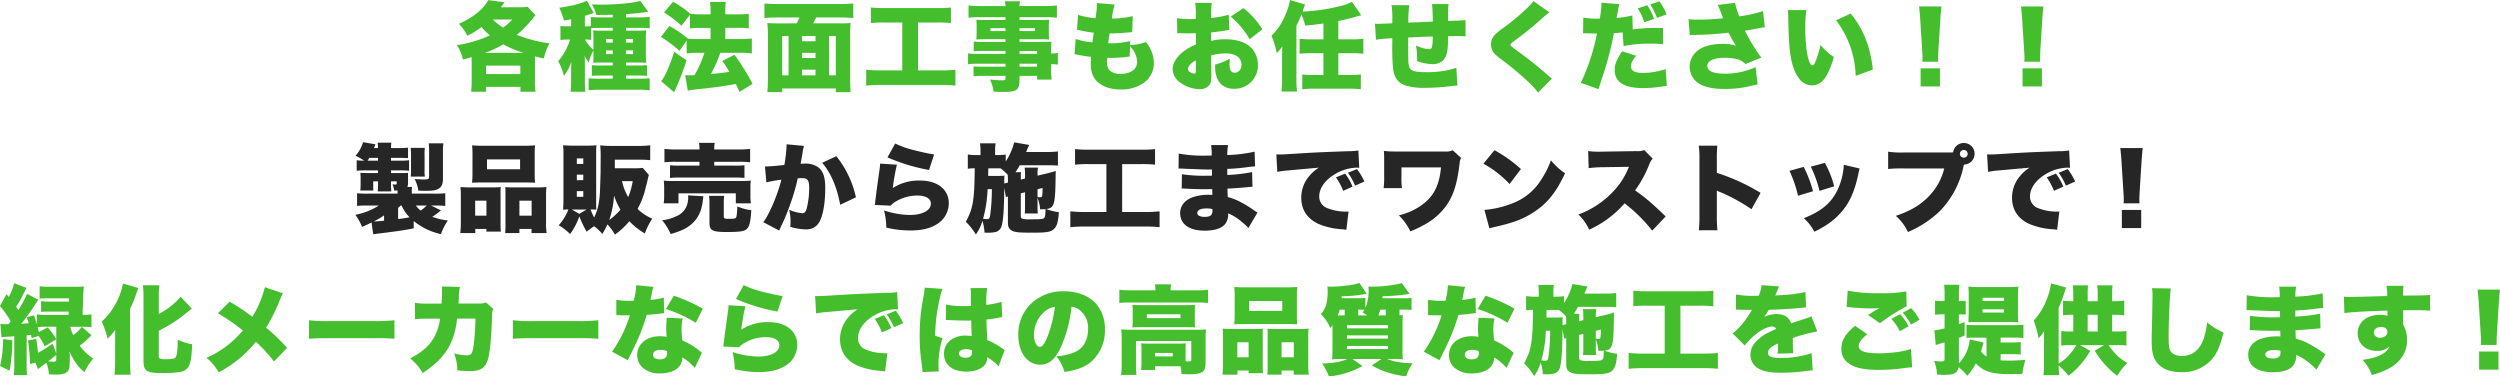 <svg xmlns="http://www.w3.org/2000/svg" width="935.748" height="140.92" viewBox="0 0 935.748 140.92">
  <g id="グループ_16579" data-name="グループ 16579" transform="translate(-252.127 -403.932)">
    <path id="パス_50613" data-name="パス 50613" d="M22.644-1.332a24.705,24.705,0,0,0,10.188,4.9,22,22,0,0,1,2.592-5.112,24.26,24.26,0,0,1-5.832-1.368c.828-.54,1.548-1.044,1.872-1.3,1.008-.828,1.008-.828,1.368-1.116l-3.708-1.8h1.332a27.992,27.992,0,0,1,3.6.108c.108,0,.216.036.4.036v-4.752a36.336,36.336,0,0,1-4.284.144H21.924V-12.2a10.893,10.893,0,0,1,.108-1.908H20.268a3.488,3.488,0,0,0,.252-1.4v-3.852c-1.368.072-1.584.072-2.772.072h-3.6V-20.3H17.28a34.614,34.614,0,0,1,3.636.144v-3.924a28.887,28.887,0,0,1-3.924.144H14.148v-1.044h2.844c1.692,0,2.268.036,3.528.108V-28.8a28.76,28.76,0,0,1-3.564.144H14.148a10.77,10.77,0,0,1,.144-2.016H9.144a13.28,13.28,0,0,1,.144,2.016H7.776c.216-.576.288-.756.54-1.4l-4.644-.792A12.7,12.7,0,0,1,.864-25.776,24.738,24.738,0,0,1,4.1-23.94,17.868,17.868,0,0,1,1.3-24.084v3.924A34.758,34.758,0,0,1,4.9-20.3H9.288V-19.3H4.716c-1.008-.036-1.692-.036-2.016-.072,0,.252,0,.252.036.828A9.774,9.774,0,0,1,2.772-17.5v2.664c0,.288-.036,1.08-.036,1.26a4.376,4.376,0,0,0-.072.828h4.9a10.281,10.281,0,0,1-.072-1.8V-16.2h1.8v.864A23.531,23.531,0,0,1,9.18-12.42h5.076c-.072-1.08-.108-1.62-.108-2.952V-16.2h2.124v.72c0,.36-.144.5-.5.5a5.764,5.764,0,0,1-1.08-.108,7.858,7.858,0,0,1,.648,2.34H16.6v1.152H5.616a34.127,34.127,0,0,1-4.176-.144v4.752A29.1,29.1,0,0,1,5.4-7.128H9.576A24.5,24.5,0,0,1,.792-3.672,19.748,19.748,0,0,1,3.312.864C4.968.144,5.472-.108,6.876-.792L7.488,3.6c.756-.072.864-.108,1.476-.18l3.924-.5c4.5-.576,5.94-.792,9.756-1.512ZM16.812-6.264c.576-.5.576-.5.972-.864h.324A14.424,14.424,0,0,0,21.1-2.736c-2.268.4-2.268.4-4.284.648ZM27.5-7.128a14.661,14.661,0,0,1-2.232,1.872,7.834,7.834,0,0,1-1.8-1.872ZM11.556-1.476A33.544,33.544,0,0,1,7.7-1.188a29.515,29.515,0,0,0,3.852-2.268ZM5.4-23.94a11.107,11.107,0,0,0,.612-1.044H9.288v1.044Zm21.42,5.976a13.713,13.713,0,0,1-.108-2.52v-5.4a17.72,17.72,0,0,1,.108-2.844H21.492a23.856,23.856,0,0,1,.144,2.844v5.472a21.641,21.641,0,0,1-.108,2.448Zm6.768-9.144a19.834,19.834,0,0,1,.18-3.312H28.26a25.173,25.173,0,0,1,.144,2.988v9.5c0,.9-.252,1.044-1.908,1.044-.864,0-1.98-.072-3.492-.18a14.283,14.283,0,0,1,1.368,4.356c1.4.036,2.268.072,2.7.072,2.736,0,4-.216,4.932-.828,1.152-.72,1.584-1.764,1.584-3.78ZM44.64-19.152c0,1.4-.072,2.592-.144,3.492.972-.072,1.692-.108,3.636-.108H64.4c1.98,0,2.664.036,3.672.108a29.7,29.7,0,0,1-.144-3.492v-7.2a27.506,27.506,0,0,1,.144-3.312,38.716,38.716,0,0,1-4.14.144H48.6a39.247,39.247,0,0,1-4.1-.144,30.323,30.323,0,0,1,.144,3.312Zm17.82-5.256V-20.7H50.076v-3.708ZM45.684,3.168V1.62H49.86V2.628h5.4c-.072-.792-.108-1.656-.108-2.952V-11.16a26.156,26.156,0,0,1,.072-2.88c-.756.072-1.512.108-2.484.108H43.812a36.259,36.259,0,0,1-3.672-.144,32.8,32.8,0,0,1,.144,3.348V-.936a29.778,29.778,0,0,1-.216,4.1ZM49.86-3.348H45.648V-8.964H49.86ZM59.4-13.932a24.739,24.739,0,0,1-2.484-.108,26.867,26.867,0,0,1,.072,2.808V.216c0,1.26-.036,2.088-.108,2.952h5.328V1.62h4.536V3.168H72.4A23.713,23.713,0,0,1,72.18-.9v-9.792a30.45,30.45,0,0,1,.144-3.384,25.584,25.584,0,0,1-3.348.144Zm2.808,4.968H66.78v5.616H62.208ZM108.36-21.24a18.047,18.047,0,0,1-2.88.144H97.92v-3.2h8.82a40.374,40.374,0,0,1,4.428.18V-29.7a31.164,31.164,0,0,1-4.464.252H96.8a39.573,39.573,0,0,1-4.356-.216,40.082,40.082,0,0,1,.18,4.392c0,1.728-.036,5.4-.036,5.94-.252,8.388-.252,8.46-.648,11.088a19.519,19.519,0,0,1-1.764,5.58c-.468-.936-.936-1.908-1.368-2.988a17.363,17.363,0,0,1,2.2.072c-.072-.756-.072-1.332-.072-2.988V-26.856c0-1.332.036-2.016.108-2.844a23.547,23.547,0,0,1-2.916.144H81.72a31.092,31.092,0,0,1-3.168-.144,30.667,30.667,0,0,1,.144,3.24V-9.5c0,1.188-.036,2.376-.144,3.924a14.271,14.271,0,0,1,1.98-.072,19.451,19.451,0,0,1-3.6,5.9A21.193,21.193,0,0,1,81.18,3.528,24.3,24.3,0,0,0,84.636-3.1a40.046,40.046,0,0,0,2.736,5.76A26.743,26.743,0,0,1,90.18.612a17.9,17.9,0,0,1,3.06,2.88A25.816,25.816,0,0,0,95.148-.072a18.4,18.4,0,0,1,2.808,3.816,27.968,27.968,0,0,0,5.4-5,25.631,25.631,0,0,0,5.8,4.572,27.513,27.513,0,0,1,2.772-5.544,18.8,18.8,0,0,1-5.508-3.636,28.737,28.737,0,0,0,3.1-8.244,27.9,27.9,0,0,0,.72-2.844c.252-1.044.252-1.044.432-1.62ZM84.636-4.032l-2.844-1.62h5.58Zm13-6.84a25.512,25.512,0,0,0,2.412,5.292,25.652,25.652,0,0,1-4.212,3.852A35.261,35.261,0,0,0,97.632-10.872Zm6.984-5.4a25.483,25.483,0,0,1-1.692,5.976,19.44,19.44,0,0,1-2.3-5.976ZM83.7-24.768h2.412v2.052H83.7Zm0,6.084h2.412v2.052H83.7Zm0,6.156h2.412V-10.4H83.7Zm45.9-15.588h-8.46a36.837,36.837,0,0,1-4.644-.216v5a37.52,37.52,0,0,1,4.5-.18h8.6v1.44h-7.488a29.6,29.6,0,0,1-3.528-.144v4.752a30.783,30.783,0,0,1,3.528-.144h20.772a30.287,30.287,0,0,1,3.564.144v-4.752a29.9,29.9,0,0,1-3.564.144h-7.74v-1.44h8.964a36.857,36.857,0,0,1,4.464.18v-5a36.186,36.186,0,0,1-4.608.216h-8.82v-.18a9.708,9.708,0,0,1,.18-2.3h-5.9a10.276,10.276,0,0,1,.18,2.3Zm-7.848,20.16V-11.7h21.456v3.744h5.652a16.035,16.035,0,0,1-.18-2.772v-3.1a17.329,17.329,0,0,1,.144-2.628c-1.3.108-2.2.144-4.176.144H120.312a39.35,39.35,0,0,1-4.068-.144,21.394,21.394,0,0,1,.144,2.808v2.988a16.462,16.462,0,0,1-.18,2.7Zm3.564-2.988a8.826,8.826,0,0,1,.072.972,9.282,9.282,0,0,1-.36,2.376,7.02,7.02,0,0,1-4.356,4.572,15.983,15.983,0,0,1-5.04,1.4,22.106,22.106,0,0,1,3.2,5.148c3.96-1.152,5.94-2.088,7.848-3.744C129.1-2.34,130.428-5.148,130.86-9c.108-1.008.144-1.152.216-1.62Zm13.392,2.988a19.078,19.078,0,0,1,.144-2.808H133.2a23.354,23.354,0,0,1,.144,3.1V-.72c0,2.952,1.044,3.492,6.516,3.492,5,0,6.7-.288,7.56-1.224C148.356.54,148.752-1.188,149-5.4a18.682,18.682,0,0,1-5.22-1.4c-.108,2.484-.252,3.816-.468,4.14-.216.4-.828.5-2.448.5-1.908,0-2.16-.108-2.16-.972ZM154.656-15.8a44.793,44.793,0,0,1,5.616-1.008C158.832-11.124,155.808-3.96,153.5-.9l5.94,3.132c.216-.5.288-.684.576-1.3a77.726,77.726,0,0,0,3.816-9.288,71.381,71.381,0,0,0,2.556-8.964,13.071,13.071,0,0,1,1.44-.072c1.26,0,1.764.144,2.16.612.468.5.684,1.368.684,2.916a31.808,31.808,0,0,1-.972,7.992c-.4,1.152-.864,1.62-1.62,1.62a16.6,16.6,0,0,1-4.932-1.3,16.63,16.63,0,0,1,.54,4.284,16.062,16.062,0,0,1-.108,2.088,20.568,20.568,0,0,0,5.724.972,6.876,6.876,0,0,0,2.808-.5,5.783,5.783,0,0,0,2.3-2.16c1.44-2.484,2.268-7.164,2.268-12.78,0-4.068-.72-6.264-2.556-7.74a7.931,7.931,0,0,0-5.112-1.44c-.5,0-.936.036-1.548.072.144-.828.4-2.2.684-3.852a17.75,17.75,0,0,1,.576-2.844l-6.516-.612v.612a57.384,57.384,0,0,1-.828,7.128c-2.34.288-5.8.576-6.948.576h-.324Zm20.88-7.344c3.312,3.924,5.544,9.144,6.732,15.732l5.9-2.808A37.453,37.453,0,0,0,180.828-25.6Zm24.444-2.016a69.813,69.813,0,0,0,15.552,4.716l1.908-5.8c-1.692-.252-4.788-.9-7.236-1.548a36.293,36.293,0,0,1-7.344-2.556Zm-2.772,2.34a20.946,20.946,0,0,1-.216,2.3c-.72,4.968-1.476,10.728-1.656,12.456a4.318,4.318,0,0,1-.108.72l5.976.252a6.264,6.264,0,0,1,2.016-1.62,15.575,15.575,0,0,1,7.884-2.16c3.24,0,5.112,1.116,5.112,3.024,0,2.556-3.168,4.248-7.92,4.248a33.411,33.411,0,0,1-9.612-1.692,24.972,24.972,0,0,1,.828,6.408,38.465,38.465,0,0,0,9.036,1.08c4.428,0,7.7-.828,10.3-2.592a9.1,9.1,0,0,0,4.068-7.632c0-5.112-4.248-8.46-10.656-8.46a17.96,17.96,0,0,0-10.3,2.808,79.061,79.061,0,0,1,1.548-8.748Zm58.932,4.5v-.324a14,14,0,0,1,.18-2.7h-5a25.74,25.74,0,0,1,.144,2.952v1.152l-1.584.4V-18.18a11.332,11.332,0,0,1,.108-1.44H247.9a29.076,29.076,0,0,0,1.584-2.592h10.8a33.891,33.891,0,0,1,3.492.144V-27.4a27.464,27.464,0,0,1-3.78.216h-8.136a9.551,9.551,0,0,0,.4-.936,16.762,16.762,0,0,1,.792-1.692l-5.652-.972a23.163,23.163,0,0,1-3.168,7.164v-2.592a18.3,18.3,0,0,1-3.312.18h-.648V-27.4a16.885,16.885,0,0,1,.18-3.024h-5.832a23.707,23.707,0,0,1,.18,3.06v1.332h-1.3a17.641,17.641,0,0,1-3.456-.216v5.364a11.97,11.97,0,0,1,2.592-.18c-.108,11.988-.648,15.156-3.348,19.98a24.122,24.122,0,0,1,3.78,4.788A17.229,17.229,0,0,0,235.512-1.4a17.83,17.83,0,0,1,.792,4.428h1.08a12.447,12.447,0,0,0,3.06-.252A3.179,3.179,0,0,0,242.784.18c.576-2.124.828-6.156.9-14L244.3-10.3a3.786,3.786,0,0,1,.756-.216V-.828c0,1.656.36,2.448,1.44,3.06,1.188.648,2.592.792,7.7.792,5.184,0,6.8-.252,7.92-1.224,1.26-1.08,1.728-2.628,2.016-6.444a19.939,19.939,0,0,1-4.752-1.188c3.06-.4,3.384-1.584,3.528-12.024,0-.468.036-1.26.036-2.232a12.941,12.941,0,0,1-1.4.432,9.882,9.882,0,0,1-.972.252,10.768,10.768,0,0,1-1.224.324Zm0,8.28a14.424,14.424,0,0,1,.972,4.32c1.224-.036,1.44-.036,2.016-.072-.036,2.232-.144,2.952-.54,3.312-.432.432-1.044.5-5.256.5a8.552,8.552,0,0,1-3.024-.288c-.324-.144-.432-.432-.432-1.08V-11.7l1.584-.4v4.968a22.963,22.963,0,0,1-.108,2.952h4.9a19.636,19.636,0,0,1-.108-2.988Zm0-3.2,1.872-.468v.5a18.607,18.607,0,0,1-.144,2.484c-.108.4-.324.5-.936.5a4.4,4.4,0,0,1-.792-.108Zm-18.468-4.968.036-2.844h4.608a18.753,18.753,0,0,1,2.664,2.412c.036.612.072,1.044.072,1.584v1.332c-.5.144-.54.144-1.368.324,0-1.692,0-1.692.072-2.916-.9.072-1.692.108-2.916.108Zm1.368,4.932a70.993,70.993,0,0,1-.648,9.9c-.216,1.152-.4,1.332-1.368,1.332a8.254,8.254,0,0,1-1.26-.144,49.37,49.37,0,0,0,1.692-11.088Zm42.876-9.36V-4.716h-7.884a50.109,50.109,0,0,1-5.616-.252V.972A52.944,52.944,0,0,1,273.924.72H296.28a49.163,49.163,0,0,1,5.544.252v-5.94a48.907,48.907,0,0,1-5.508.252h-8.5V-22.644h7.2a43.559,43.559,0,0,1,5.112.216V-28.26a41.039,41.039,0,0,1-5.148.216H275.4a46.706,46.706,0,0,1-5.22-.216v5.832a43.125,43.125,0,0,1,5.148-.216Zm27,1.656h.612c.108,0,.468,0,.972.036,1.332.072,1.332.072,2.7.108,4.14.18,4.752.216,6.7.216.324,0,.684,0,1.512-.036v.864c.036.864.036.864.036.936v.54c-1.116.036-1.656.036-2.412.036a55.571,55.571,0,0,1-8.856-.576L310.1-13.5c1.08,0,1.26.036,2.844.108,2.052.108,3.708.144,5.8.144.54,0,2.016-.036,2.772-.036,0,.18.036.9.072,2.124h-1.116a18.186,18.186,0,0,0-6.408.972c-2.88,1.08-4.536,3.24-4.536,5.868,0,4.176,3.348,6.588,9.252,6.588,3.924,0,6.66-1.008,7.848-2.844a6.254,6.254,0,0,0,.864-3.636,18.674,18.674,0,0,1,5.112,3.2,19.082,19.082,0,0,1,2.448,2.3l3.42-5.8c-.576-.36-.828-.5-1.368-.864a35.868,35.868,0,0,0-4.824-2.988,20.623,20.623,0,0,0-4.932-1.944c-.072-1.512-.072-1.512-.108-3.168,1.98-.072,5.436-.324,7.056-.5,1.548-.144,1.548-.144,2.3-.18l-.144-5.508a56.958,56.958,0,0,1-9.288,1.08v-2.268a70.645,70.645,0,0,0,7.236-.612c1.908-.252,2.124-.252,3.168-.324l-.18-5.508a55.411,55.411,0,0,1-10.224,1.26,22.388,22.388,0,0,1,.288-3.744H321.12a25.148,25.148,0,0,1,.216,3.924c-1.08.036-1.548.036-1.98.036a51.707,51.707,0,0,1-10.368-.756ZM321.588-5.8s.036.4.036.612c0,1.62-.864,2.3-2.88,2.3-1.8,0-2.808-.54-2.808-1.44,0-1.116,1.26-1.728,3.456-1.728A7.774,7.774,0,0,1,321.588-5.8ZM374.04-14.22a20.4,20.4,0,0,0-2.772-4.86l-3.42,1.4a24.119,24.119,0,0,1,2.7,5.04Zm4.428-1.908a22.026,22.026,0,0,0-2.772-4.644L372.312-19.4a23.582,23.582,0,0,1,2.7,4.824Zm-32.58-3.6a27.82,27.82,0,0,1,3.1-.468l12.456-1.116a14.731,14.731,0,0,0-3.528,3.06,12.324,12.324,0,0,0-3.06,8.136c0,4.572,2.2,7.884,6.444,9.864A27.192,27.192,0,0,0,370.4,1.764c.648.072.828.108,1.332.18l.828-6.84c-.5.036-.72.036-1.08.036a18.865,18.865,0,0,1-6.876-1.3,4.588,4.588,0,0,1-3.024-4.428c0-2.952,2.124-6.012,5.724-8.208a16.873,16.873,0,0,1,8.244-2.52,5.474,5.474,0,0,1,1.008.072l-.324-6.516a20.655,20.655,0,0,1-3.96.288c-10.98.4-13.608.54-19.224.9-3.924.252-5.22.324-6.156.324-.288,0-.756,0-1.368-.036Zm46.656,6.084a27.951,27.951,0,0,1-.18-4.608V-21.42h14.8c-.72,7.416-3.1,11.556-8.46,14.94a25.374,25.374,0,0,1-7.308,3.024,21.987,21.987,0,0,1,4.284,5.976A38.365,38.365,0,0,0,400.752.144a24.361,24.361,0,0,0,8.784-7.812c2.484-3.852,3.708-7.884,4.608-15.408a3.365,3.365,0,0,1,.576-1.836l-3.168-2.916a6.241,6.241,0,0,1-3.06.468H389.88a30.072,30.072,0,0,1-4.1-.216c.072,1.044.108,1.62.108,3.672v5.544a32.69,32.69,0,0,1-.216,4.716Zm30.492-9.144a38.447,38.447,0,0,1,9.792,7.6l4.248-5.616a52.519,52.519,0,0,0-9.9-7.056ZM425.268,1.4c.972-.288,1.188-.324,2.592-.648,6.7-1.548,10.116-2.88,14-5.4,5.04-3.24,8.46-7.488,11.736-14.58a23.242,23.242,0,0,1-5.292-4.824,33.143,33.143,0,0,1-3.528,7.056A21.648,21.648,0,0,1,434.232-8.1,36.123,36.123,0,0,1,423.4-5.508ZM491.256-3.06c-5.616-5.364-7.092-6.624-11.448-9.756a42.451,42.451,0,0,0,5.292-9.72,5.684,5.684,0,0,1,1.3-2.124l-3.168-3.24a6.605,6.605,0,0,1-2.88.4l-12.312.18c-1.044.036-1.728.036-2.016.036a26.67,26.67,0,0,1-3.78-.252l.18,6.408a42.755,42.755,0,0,1,5.724-.36l9.36-.144a28.961,28.961,0,0,1-7.236,10.584A33.95,33.95,0,0,1,458.6-3.78a18.859,18.859,0,0,1,4.032,5.688,39.045,39.045,0,0,0,13.248-9.864A57.881,57.881,0,0,1,486.216,2.268Zm19.368,5.184a52.794,52.794,0,0,1-.216-5.508v-9.36a8.646,8.646,0,0,0,1.62.72,66.731,66.731,0,0,1,11.34,6.264l3.42-6.12a76.358,76.358,0,0,0-16.38-7.488V-24.3a46.545,46.545,0,0,1,.18-5.256H503.64a34.063,34.063,0,0,1,.252,5.22V-3.384a51.378,51.378,0,0,1-.216,5.508Zm26.964-22.248a45.923,45.923,0,0,1,3.2,9.324l5.616-1.692a45.352,45.352,0,0,0-3.492-9.108Zm7.992-1.548a42.352,42.352,0,0,1,3.24,9.036l5.508-1.692a36.838,36.838,0,0,0-3.492-8.784Zm12.348-.72a25.156,25.156,0,0,1-1.584,7.6c-2.232,5.976-6.156,9.576-13.392,12.384a18.361,18.361,0,0,1,3.96,5.076A48.737,48.737,0,0,0,551.268.252a26.166,26.166,0,0,0,7.56-7.308c2.016-2.988,3.42-6.66,4.5-11.736a14.474,14.474,0,0,1,.54-2.2ZM580.572-27a34.035,34.035,0,0,1-6.048-.288v6.48a46.292,46.292,0,0,1,5.94-.216h15.048A22.455,22.455,0,0,1,589.5-10.332c-3.168,3.168-6.768,5.256-12.1,7.056a18.506,18.506,0,0,1,4.536,6.048A39.269,39.269,0,0,0,593.82-5,33.929,33.929,0,0,0,602.6-21.168a9.825,9.825,0,0,1,.324-1.3,4.038,4.038,0,0,0,3.96-4.068,4,4,0,0,0-4.032-4,3.989,3.989,0,0,0-4,3.492c-.4.036-.684.036-1.08.036Zm22.284-.936a1.444,1.444,0,0,1,1.44,1.44,1.444,1.444,0,0,1-1.44,1.44,1.452,1.452,0,0,1-1.476-1.44A1.452,1.452,0,0,1,602.856-27.936ZM640.08-14.22a20.4,20.4,0,0,0-2.772-4.86l-3.42,1.4a24.121,24.121,0,0,1,2.7,5.04Zm4.428-1.908a22.026,22.026,0,0,0-2.772-4.644L638.352-19.4a23.582,23.582,0,0,1,2.7,4.824Zm-32.58-3.6a27.821,27.821,0,0,1,3.1-.468l12.456-1.116a14.731,14.731,0,0,0-3.528,3.06,12.324,12.324,0,0,0-3.06,8.136c0,4.572,2.2,7.884,6.444,9.864a27.191,27.191,0,0,0,9.108,2.016c.648.072.828.108,1.332.18L638.6-4.9c-.5.036-.72.036-1.08.036a18.865,18.865,0,0,1-6.876-1.3,4.588,4.588,0,0,1-3.024-4.428c0-2.952,2.124-6.012,5.724-8.208a16.873,16.873,0,0,1,8.244-2.52,5.474,5.474,0,0,1,1.008.072l-.324-6.516a20.656,20.656,0,0,1-3.96.288c-10.98.4-13.608.54-19.224.9-3.924.252-5.22.324-6.156.324-.288,0-.756,0-1.368-.036ZM668.592-7.956c-.036-.9-.036-1.3-.036-1.656,0-.54.036-1.26.108-2.772l.72-11.412c.108-1.512.324-4.032.432-4.86h-8.388c.18,1.764.36,3.384.432,4.86l.72,11.412c.144,2.124.144,2.124.144,2.808a13.333,13.333,0,0,1-.072,1.62ZM669.24,1.3v-6.8H662V1.3Z" transform="translate(384.334 488)" fill="#262626"/>
    <path id="パス_50612" data-name="パス 50612" d="M6.264-.684a29.249,29.249,0,0,1-.216,3.96h5.616V1.44H24.516V3.276h5.652a27.948,27.948,0,0,1-.216-3.924v-7.02c0-.972,0-1.584.036-2.3,1.584.432,1.908.5,3.312.792a18.169,18.169,0,0,1,2.124-5.652,51.06,51.06,0,0,1-12.24-3.2,44,44,0,0,0,5.472-5.544c.864-1.08.864-1.08,1.476-1.764l-2.916-3.2a17.181,17.181,0,0,1-2.988.18h-7.02c.5-.648.756-.972,1.368-1.872l-6.084-.792C10.4-27.4,6.84-24.552,1.476-22.14a17.655,17.655,0,0,1,3.168,4.464,29.8,29.8,0,0,0,5.292-3.276A23.492,23.492,0,0,0,13.1-17.82,45.8,45.8,0,0,1,.72-14.184a15.655,15.655,0,0,1,2.268,5.4c1.476-.36,1.836-.468,3.24-.9.036.792.036,1.224.036,2.016ZM21.492-23.76a24.96,24.96,0,0,1-3.456,3.024A19.9,19.9,0,0,1,14.22-23.76ZM11.2-11.268a36.1,36.1,0,0,0,6.876-3.2,40.549,40.549,0,0,0,7.632,3.2Zm.468,4.752H24.48v3.168H11.664ZM51.84-10.98c0,1.872,0,2.412-.072,3.42a25.994,25.994,0,0,1,2.916-.108h4.392v1.116h-4.1A30.342,30.342,0,0,1,51.264-6.7v4c1.152-.072,1.836-.108,3.636-.108h4.176V-1.62h-4.86c-1.692,0-3.348-.072-4.176-.144v4.5a34.2,34.2,0,0,1,4.32-.216H68.58a34.2,34.2,0,0,1,4.32.216v-4.5c-.9.072-2.412.144-4.032.144h-4.86V-2.808h4.356c1.3,0,2.448.036,3.528.144V-6.7a28.465,28.465,0,0,1-3.528.144H64.008V-7.668h4.608c1.512,0,2.088.036,2.988.108a27.127,27.127,0,0,1-.144-3.312v-5.76a24.161,24.161,0,0,1,.144-3.06c-.936.072-1.62.108-3.672.108H64.008v-1.044H69.66a25.838,25.838,0,0,1,3.24.144v-4.284a27.054,27.054,0,0,1-3.636.216H64.008v-1.224c2.736-.18,5.76-.468,7.416-.756a5.807,5.807,0,0,0,.936-.18l-2.988-4.032c-1.944.756-8.784,1.4-14.652,1.4-.576,0-1.872-.036-3.456-.072a13.51,13.51,0,0,1,1.656,3.96c3.06-.036,4-.036,6.156-.108v1.008H54.288c-1.44,0-2.7-.072-3.42-.144v3.384a14.083,14.083,0,0,1-1.98.108h-.252v-3.924c1.116-.324,1.692-.5,2.592-.828a6,6,0,0,1,.72-.252l-2.556-4.644c-1.692,1.008-6.12,2.16-10.332,2.664a34.9,34.9,0,0,1,1.764,4.824c1.3-.216,1.764-.288,2.664-.468V-21.2H41.976a13.67,13.67,0,0,1-2.484-.18v5.292a15.838,15.838,0,0,1,2.34-.18h1.26a21.939,21.939,0,0,1-4.464,8.1,22.242,22.242,0,0,1,2.16,5.508A18.87,18.87,0,0,0,43.6-7.92c-.072.684-.108,2.232-.108,3.24v3.672a38.213,38.213,0,0,1-.216,4.284h5.544a33.574,33.574,0,0,1-.18-4.32V-7.056c0-1.26-.036-2.376-.072-3.1A15.427,15.427,0,0,0,50.076-7.7a16.61,16.61,0,0,1,1.764-4.428Zm0-1.44a12.4,12.4,0,0,1-3.1-3.852,13.566,13.566,0,0,1,2.268.144V-20.52c.684-.072,2.016-.108,3.384-.108h4.68v1.044h-3.96c-1.836,0-2.484-.036-3.348-.108.072,1.044.072,1.44.072,3.24Zm7.236-4.032v1.332h-2.52v-1.332Zm0,4.248v1.368h-2.52V-12.2Zm4.932,1.368V-12.2h2.664v1.368Zm0-4.284v-1.332h2.664v1.332Zm23.976-10.4v5.076c1.332-.108,2.628-.18,4.1-.18h3.6v4.176h-4.68c-1.548,0-2.916-.072-3.816-.144a39.613,39.613,0,0,0-6.912-4.752l-3.2,4.1a41.731,41.731,0,0,1,6.948,5.22l2.7-3.816v4.752a37.543,37.543,0,0,1,4.248-.216h2.412a41.734,41.734,0,0,1-3.708,8.352c-.612.036-1.584.072-2.16.072-.36,0-.684,0-1.332-.036l.972,5.76c1.332-.252,1.8-.324,5.868-.756,5.184-.576,7.6-.9,12.1-1.728.5.972.684,1.4,1.368,2.952L111.42.324a87.1,87.1,0,0,0-6.8-10.908l-4.536,2.34c1.3,1.872,1.764,2.592,2.628,4.068-2.016.324-3.456.5-6.876.792a53.907,53.907,0,0,0,3.492-7.92h7.56a38.939,38.939,0,0,1,4.248.216v-5.58a36.212,36.212,0,0,1-4.248.216H101.2v-4.176h4.716a30.289,30.289,0,0,1,4.068.18V-25.92a33.228,33.228,0,0,1-4.1.216H101.2v-.648a26.04,26.04,0,0,1,.18-4h-5.9a25.081,25.081,0,0,1,.216,4v.648H92.124a36.117,36.117,0,0,1-3.96-.18,40.6,40.6,0,0,0-6.516-4.536l-3.384,4a44.449,44.449,0,0,1,6.516,4.968Zm-5.9,13.86c-1.728,5.328-3.672,9.684-4.9,10.98l4.86,4.14A100,100,0,0,0,86.688-8.5Zm39.1-10.656c-1.944,0-3.132-.036-4.248-.144.144,1.584.216,2.88.216,4.716v15.8c0,2.34-.072,3.744-.216,5.364h5.544V2.052H142.56v1.4H148.1c-.108-1.656-.18-3.384-.18-5.364v-15.84a41.619,41.619,0,0,1,.18-4.716,42.091,42.091,0,0,1-4.212.144H134.1a20.125,20.125,0,0,0,1.08-2.2h8.928c2.016,0,3.492.072,5,.18v-5.436c-1.692.144-3.24.216-5.04.216H120.816c-1.872,0-3.312-.072-4.968-.216v5.436c1.512-.108,3.024-.18,5.04-.18h8.064a12.429,12.429,0,0,1-1.08,2.2ZM134.964-17.6v1.98h-5.04V-17.6Zm5.076,0h2.52V-2.88h-2.52ZM134.964-2.88h-5.04V-5h5.04Zm-10.08,0h-2.412V-17.6h2.412Zm5.04-8.388h5.04V-9.36h-5.04Zm37.512-11.376V-4.716h-7.884a50.108,50.108,0,0,1-5.616-.252V.972A52.943,52.943,0,0,1,159.444.72H181.8a49.163,49.163,0,0,1,5.544.252v-5.94a48.907,48.907,0,0,1-5.508.252h-8.5V-22.644h7.2a43.559,43.559,0,0,1,5.112.216V-28.26a41.04,41.04,0,0,1-5.148.216H160.92a46.706,46.706,0,0,1-5.22-.216v5.832a43.125,43.125,0,0,1,5.148-.216Zm38.628,11.736H195.948a24.984,24.984,0,0,1-3.888-.18V-7.02a25.2,25.2,0,0,1,3.96-.18h10.044v1.08h-8.532a27.545,27.545,0,0,1-3.42-.108V-2.52a34.316,34.316,0,0,1,3.6-.144h8.352v.9c0,.648-.216.756-1.332.756-1.26,0-2.556-.108-4.464-.288a15.337,15.337,0,0,1,1.368,4.536c1.368.072,2.376.108,3.348.108,5.4,0,6.336-.684,6.336-4.644V-2.664h6.588v1.4h5.436a30.951,30.951,0,0,1-.18-4.068V-7.056a17.4,17.4,0,0,1,2.52.18v-4.392a12.089,12.089,0,0,1-2.52.216v-1.116a25.6,25.6,0,0,1,.108-3.312,29.015,29.015,0,0,1-3.672.108h-8.28V-16.38h8.244c1.116,0,2.016.036,2.844.108a23.007,23.007,0,0,1-.108-2.448V-21.1c0-1.152.036-1.764.108-2.592-.864.072-1.62.108-3.1.108H211.32v-1.044H221a37.933,37.933,0,0,1,4.32.18v-4.572a39.118,39.118,0,0,1-4.68.216H211.32a8.8,8.8,0,0,1,.216-1.8h-5.688a8.208,8.208,0,0,1,.216,1.8h-9.108a39.38,39.38,0,0,1-4.716-.216v4.572a38.128,38.128,0,0,1,4.392-.18h9.432v1.044H198.4c-1.476,0-2.232-.036-3.24-.108.072.864.108,1.584.108,2.592v2.376a24.487,24.487,0,0,1-.108,2.448c.9-.072,1.836-.108,3.132-.108h7.776v1.008h-8.532a25.939,25.939,0,0,1-3.348-.144v3.636c.972-.072,2.052-.108,3.276-.108h8.6Zm5.256,0v-1.08h6.588v1.08Zm0,3.708h6.588v1.08H211.32Zm-5.256-13.32v1.08h-5.616v-1.08Zm5.256,0h5.8v1.08h-5.8Zm41.4,4.824a30.4,30.4,0,0,1-7.452.828h-.756c.144-1.188.18-1.476.252-1.944a15.145,15.145,0,0,0,.252-1.764,53.6,53.6,0,0,0,5.9-.252c1.764-.144,1.764-.144,2.592-.216l.216-5.976a35.029,35.029,0,0,1-7.812.9,27.742,27.742,0,0,1,1.044-5.256l-6.66-.54v.5a31.725,31.725,0,0,1-.54,5.148,30.046,30.046,0,0,1-6.516-1.224l-.4,5.58c.54.108.756.144,1.3.252a48.332,48.332,0,0,0,4.968.828c-.288,2.016-.468,3.24-.5,3.6a24.88,24.88,0,0,1-6.264-1.26l-.432,5.76a8.835,8.835,0,0,1,1.548.216,39.514,39.514,0,0,0,4.644.72C238.032-8.712,238-7.92,238-7.128c0,2.952.792,5.076,2.52,6.7,2.052,1.872,4.968,2.844,8.676,2.844A14.25,14.25,0,0,0,257.94-.144a8.956,8.956,0,0,0,3.672-7.128,12.415,12.415,0,0,0-2.988-8.064,18.729,18.729,0,0,1-5.94,1.152Zm-.036,1.944a8.763,8.763,0,0,1,2.664,5.724c0,2.88-2.34,4.608-6.264,4.608A5.645,5.645,0,0,1,245.2-4.608a3.876,3.876,0,0,1-1.116-3.1c0-.576.036-1.26.072-1.728,1.008.036,1.26.036,1.62.036a47.606,47.606,0,0,0,5.652-.36c.756-.108.792-.108,1.152-.144ZM289.656-25.56a39.161,39.161,0,0,1-6.588,1.224v-1.152a28.335,28.335,0,0,1,.216-4.5h-6.228a26.407,26.407,0,0,1,.252,4.86v1.152c-.216,0-.216,0-.72.036H275.22a27.206,27.206,0,0,1-4.932-.324l.072,5.652a7.094,7.094,0,0,1,.756-.036l3.492.072,2.736-.072V-14.4a19.015,19.015,0,0,0-5.364,3.2c-2.16,1.908-3.348,4.032-3.348,5.976a6.247,6.247,0,0,0,2.34,4.68A12.81,12.81,0,0,0,278.748,2.3,4.328,4.328,0,0,0,282.42.72c.54-.756.684-1.548.684-3.744V-3.96l-.036-6.372a19.2,19.2,0,0,1,5.292-.72,8.046,8.046,0,0,1,4.284.936,3.867,3.867,0,0,1,1.764,3.168c0,1.836-1.044,3.1-2.592,3.1a1.683,1.683,0,0,1-1.584-1.08,5.938,5.938,0,0,1-.288-2.268c0-.756.036-1.152.072-1.908a21.4,21.4,0,0,1-5.472,2.2v.9c0,5.184,2.592,8.172,7.056,8.172a8.727,8.727,0,0,0,8.964-8.892,9.014,9.014,0,0,0-2.448-6.372c-2.088-2.16-5.4-3.276-9.828-3.276a21.08,21.08,0,0,0-5.256.612v-3.168c1.764-.18,4.032-.468,5.436-.72.72-.144.828-.144,1.368-.216ZM277.344-4.968c0,1.188-.108,1.44-.576,1.44a3.537,3.537,0,0,1-1.62-.576,1.412,1.412,0,0,1-.792-1.152c0-1.008,1.3-2.412,2.988-3.2Zm24.876-15.12a30.444,30.444,0,0,0-7.092-7.956l-4.752,3.2a31.38,31.38,0,0,1,7.092,8.46Zm22.86,3.744h-4.464a35.962,35.962,0,0,1-4.464-.216v5.616a37.188,37.188,0,0,1,4.464-.216h4.464v8.172h-3.528A35.073,35.073,0,0,1,317.16-3.2V2.34a35.879,35.879,0,0,1,4.392-.216h13.14a35.879,35.879,0,0,1,4.392.216V-3.2a35.073,35.073,0,0,1-4.392.216H330.66V-11.16h4.9a37.607,37.607,0,0,1,4.464.216V-16.56a36.774,36.774,0,0,1-4.464.216h-4.9V-23.22c2.34-.468,4.356-.936,6.516-1.584,1.3-.36,1.3-.36,2.052-.576l-3.456-5a19.864,19.864,0,0,1-5.292,1.8,67.993,67.993,0,0,1-13.212,1.836c.216-.576.216-.612.288-.828.4-1.224.432-1.224.648-1.8l-5.652-1.692A20.67,20.67,0,0,1,310.86-25.6a22.262,22.262,0,0,1-5.22,7.92,32.844,32.844,0,0,1,1.98,6.516,17.865,17.865,0,0,0,2.052-2.52c-.036,1.728-.036,1.728-.036,2.34-.036.972-.036.972-.036,1.4v8.5c0,1.692-.072,3.168-.216,4.644h5.8c-.144-1.8-.216-2.952-.216-4.608V-21.456c.72-1.4,1.08-2.232,1.872-4.1a21.22,21.22,0,0,1,1.44,4.068c2.412-.216,4.572-.468,6.8-.792Zm25.488-12.78a31.263,31.263,0,0,1,.288,5.688v1.08c-2.988.144-4.716.216-5.256.216a8.082,8.082,0,0,1-1.224-.072l.36,6.012a53.766,53.766,0,0,1,6.12-.54v2.2a79.891,79.891,0,0,0,.324,9.468c.54,3.24,1.8,4.932,4.5,5.976a23.86,23.86,0,0,0,7.6.9,73.242,73.242,0,0,0,8.388-.5c2.052-.252,2.052-.252,3.564-.36l-.4-6.624a34.29,34.29,0,0,1-11.268,1.62c-4.644,0-6.012-.5-6.48-2.376-.252-1.044-.288-2.772-.288-10.584,2.844-.144,5.9-.288,9.216-.4-.072,4.068-.288,4.752-1.44,4.752a12.681,12.681,0,0,1-4.86-1.4,25.988,25.988,0,0,1,.432,4.968v.9a16.993,16.993,0,0,0,5.472,1.116,5.679,5.679,0,0,0,4.356-1.476c1.368-1.548,1.764-3.6,1.764-8.964,2.952-.036,3.06-.036,3.528-.036,1.152,0,1.8.036,3.024.108l-.036-6.12c-1.188.144-1.188.144-6.516.36v-2.952a25.577,25.577,0,0,1,.18-3.384h-6.192c.144,1.224.288,3.96.288,6.156v.4c-4,.18-5.436.252-9.144.4a42.207,42.207,0,0,1,.36-6.516Zm53.1-1.548a13.008,13.008,0,0,1-1.8,2.088,79.483,79.483,0,0,1-9.468,7.956,24.843,24.843,0,0,0-3.276,2.7,5.266,5.266,0,0,0-1.332,3.456,5.886,5.886,0,0,0,.54,2.376c.468.9,1.116,1.548,2.916,2.952a115.5,115.5,0,0,1,10.62,8.82A27.074,27.074,0,0,1,405.432,3.6l5.148-5.256c-.576-.5-.9-.756-1.116-.936-4-3.492-7.056-5.976-10.98-8.82C395.1-13.9,395.1-13.9,395.1-14.328c0-.324.216-.54,1.188-1.26,3.816-2.808,6.732-5.148,8.82-6.984,3.348-2.988,3.708-3.312,4.572-3.852Zm37.044,5.4a36.512,36.512,0,0,1-5.9.9c.324-1.8.54-2.844.576-3.06a11.381,11.381,0,0,1,.468-2.088l-6.732-.54v.576a34.718,34.718,0,0,1-.612,5.4h-.684a32.524,32.524,0,0,1-5.472-.4l-.108,5.868h.792c.288,0,.432,0,1.368.036.684.036,1.656.072,2.484.072a3.731,3.731,0,0,0,.576-.036A77.2,77.2,0,0,1,421.416-.072L428.04,2.3c.252-.828.252-.828.828-2.592,1.548-4.644,1.764-5.436,2.664-8.568,1.008-3.744,1.656-6.444,2.268-9.828,1.116-.036,1.548-.072,3.276-.252l.36,5.112a48.317,48.317,0,0,1,10.116-.9,32.442,32.442,0,0,1,4.716.252l-.108-6.12H450.4a61.2,61.2,0,0,0-9.54.54Zm2.016-2.664a22.463,22.463,0,0,1,2.448,5.184l3.672-1.224a21.179,21.179,0,0,0-2.556-5.112Zm4.68-1.476a26.263,26.263,0,0,1,2.52,5.04l3.564-1.3a21.2,21.2,0,0,0-2.628-4.9ZM436.9-11.88c-1.98,2.88-2.808,4.9-2.808,6.984q0,6.8,10.584,6.8a44.1,44.1,0,0,0,7.02-.576c.864-.108,1.188-.144,1.908-.216l-.432-6.336a26.08,26.08,0,0,1-8.5,1.44c-3.024,0-4.5-.792-4.5-2.448,0-1.116.576-2.3,1.944-3.96ZM462.2-17.892c.648-.072.828-.072,1.836-.108a120.035,120.035,0,0,0,12.672-.828c.216.4.288.54.612,1.116a26.109,26.109,0,0,0,2.232,3.78,14.5,14.5,0,0,0-4.932-.72c-4.752,0-8.244,1.116-10.368,3.348a7.579,7.579,0,0,0-2.088,5.184,7.492,7.492,0,0,0,2.808,5.868c2.088,1.656,5.544,2.484,10.44,2.484A39.624,39.624,0,0,0,485.964.864c.72-.18,1.008-.216,1.656-.36l-.792-6.444A27.117,27.117,0,0,1,475.38-3.492c-4.392,0-6.624-.972-6.624-2.88s2.412-3.06,6.444-3.06a19.029,19.029,0,0,1,3.96.36,6.3,6.3,0,0,1,3.852,1.98L488.988-9.5a69.129,69.129,0,0,1-6.156-10.08c1.44-.216,2.88-.468,4.5-.792,1.908-.36,1.908-.36,2.952-.5l-.648-6.048a52.7,52.7,0,0,1-8.892,1.98,27.452,27.452,0,0,1-1.584-5.076l-6.48.792c.468,1.008.864,1.98,1.476,3.6.36.936.36.972.54,1.4a83.6,83.6,0,0,1-9,.5,32.581,32.581,0,0,1-3.96-.18Zm36.72-9.4a25.27,25.27,0,0,1,.144,2.556c.072,5,.216,8.028.4,10.548.468,5.724,1.44,9.324,3.312,11.988A6.167,6.167,0,0,0,507.924.9c2.2,0,4.14-1.3,5.472-3.672a30.386,30.386,0,0,0,2.736-6.948,22.774,22.774,0,0,1-5-4.536,36.575,36.575,0,0,1-1.872,6.228c-.36.936-.756,1.4-1.152,1.4-1.512,0-2.664-6.084-2.664-14.148a44.9,44.9,0,0,1,.4-6.516Zm18.036,3.816A35.825,35.825,0,0,1,524.3-2.664l6.444-2.376c-1.008-8.712-3.636-15.3-8.316-20.952ZM555.192-7.956c-.036-.9-.036-1.3-.036-1.656,0-.54.036-1.26.108-2.772l.72-11.412c.108-1.512.324-4.032.432-4.86h-8.388c.18,1.764.36,3.384.432,4.86l.72,11.412c.144,2.124.144,2.124.144,2.808a13.333,13.333,0,0,1-.072,1.62ZM555.84,1.3v-6.8H548.6V1.3Zm37.512-9.252c-.036-.9-.036-1.3-.036-1.656,0-.54.036-1.26.108-2.772l.72-11.412c.108-1.512.324-4.032.432-4.86h-8.388c.18,1.764.36,3.384.432,4.86l.72,11.412c.144,2.124.144,2.124.144,2.808a13.333,13.333,0,0,1-.072,1.62ZM594,1.3v-6.8h-7.236V1.3Z" transform="translate(422.406 435)" fill="#45be2e"/>
    <path id="パス_50614" data-name="パス 50614" d="M21.888-14.76V-4.752L20.52-8.424A53.2,53.2,0,0,1,15.048-5c-.216-2.232-.288-2.988-.648-5.22l-3.1.576A67.457,67.457,0,0,1,12.06-.792l1.98-.54L15.048,1.08A14.542,14.542,0,0,0,16.416.036C17.172-.54,17.6-.9,17.748-.972A4.5,4.5,0,0,1,18.18-1.3a14.518,14.518,0,0,1,.972,4.356c1.044.036,1.872.072,2.376.072a9.237,9.237,0,0,0,3.816-.54A3.088,3.088,0,0,0,26.856-.036l.108-2.448V-3.24c0-.684,0-.72-.108-2.34a21.976,21.976,0,0,0,2.268,4.212A14.479,14.479,0,0,0,32.472,2.2a22.034,22.034,0,0,1,3.24-5.04,21.227,21.227,0,0,1-5.04-4.824,33.281,33.281,0,0,0,4.392-3.96l-3.6-3.1a16.212,16.212,0,0,1-3.2,3.1,16.723,16.723,0,0,1-1.152-3.132h4.464a27.3,27.3,0,0,1,3.492.18V-19.4a20.368,20.368,0,0,1-3.312.18c.036-1.944.072-2.772.108-3.456.072-1.872.072-1.872.072-2.664.072-1.8.18-3.888.252-4.536a25.2,25.2,0,0,1-3.2.144H19.44a27.239,27.239,0,0,1-3.78-.18v4.608c1.08-.072,1.8-.108,3.528-.108h7.488l-.036,1.224H19.656a19.43,19.43,0,0,1-3.456-.18v4.032c1.008-.072,1.692-.108,3.456-.108h6.876L26.5-19.224H18.144a23.769,23.769,0,0,1-3.492-.18v3.78c-.4-1.44-.576-1.908-1.116-3.42l-2.664.72c.432,1.4.54,1.692.684,2.232-1.116.108-1.512.144-2.772.216a82.526,82.526,0,0,0,5.436-7.56,10.469,10.469,0,0,1,.972-1.44l-4.248-2.2A44.089,44.089,0,0,1,7.7-21.024c-.324-.5-.324-.5-.828-1.224A36.573,36.573,0,0,0,9.4-26.676C10.4-28.692,10.4-28.692,10.764-29.3L6.12-31.068A19.968,19.968,0,0,1,4.1-25.92L3.24-26.964.828-22.5a34.843,34.843,0,0,1,4,5.688c-.4.54-.5.684-.792,1.044-.684.036-.972.036-1.116.036a9.285,9.285,0,0,1-1.944-.144l.4,5.076a9.806,9.806,0,0,1,1.8-.216q1.35-.054,2.16-.108a4,4,0,0,1,.828-.072V-.648a23.272,23.272,0,0,1-.216,4h5.076a22.777,22.777,0,0,1-.216-4V-11.556c.792-.072.792-.072,1.656-.144l.18,1.188,2.592-.828a17.582,17.582,0,0,1,2.3,3.888l4.356-2.592a19.527,19.527,0,0,0-3.24-4.464L15.372-12.78c-.18-.792-.216-1.008-.432-1.836a25.205,25.205,0,0,1,3.2-.144Zm0,12.2c0,.684-.216.864-1.044.864a14.188,14.188,0,0,1-1.98-.144,34.656,34.656,0,0,0,3.024-2.448ZM1.98-10.188A46.107,46.107,0,0,1,.864-.072L4.428,1.692A66.867,66.867,0,0,0,5.436-9.684Zm58.284-3.1a52.156,52.156,0,0,0,7.956-4.788c.792-.612,2.88-2.268,3.924-3.1.216-.18.288-.252.468-.4l-4.14-4.392a28.4,28.4,0,0,1-8.208,6.408v-5.976a39.233,39.233,0,0,1,.216-4.752H54.324a40.908,40.908,0,0,1,.216,4.752v23.58c0,3.78,1.188,4.536,6.984,4.536a42.608,42.608,0,0,0,6.768-.432,4.092,4.092,0,0,0,2.376-1.116c1.4-1.332,1.836-3.276,2.088-9.252a17.714,17.714,0,0,1-5.4-1.728c-.036,4.284-.288,6.048-.9,6.732-.4.4-1.62.612-3.672.612-1.872,0-2.52-.252-2.52-.972ZM43.92-1.656c0,1.728-.072,3.276-.216,4.86h6.012Q49.5.72,49.5-1.656v-19.8a39.651,39.651,0,0,0,1.944-4.572c.5-1.44.5-1.44,1.152-3.24l-5.76-1.656a24.638,24.638,0,0,1-3.456,8.748,21.087,21.087,0,0,1-4.5,5.436A35.033,35.033,0,0,1,41.112-10.3a27.077,27.077,0,0,0,2.844-3.312c-.036,2.16-.036,3.384-.036,3.672Zm56.052-27.9A39.13,39.13,0,0,1,95.292-18.5a82.518,82.518,0,0,0-8.5-5.652L82.368-19.8a76.169,76.169,0,0,1,9.36,6.408,36.288,36.288,0,0,1-3.852,4A36.211,36.211,0,0,1,78.12-3.132,18.439,18.439,0,0,1,82.656,2.3,43.323,43.323,0,0,0,96.588-9.144a55.393,55.393,0,0,1,6.8,7.38l4.9-5.112a78,78,0,0,0-7.848-7.56,63.357,63.357,0,0,0,4.788-9.5,27.459,27.459,0,0,1,1.512-3.348ZM116.5-10.26c2.2-.18,3.384-.216,7.416-.216h17.136a69.483,69.483,0,0,1,7.416.216v-6.948a59.067,59.067,0,0,1-7.38.324H123.876a51.013,51.013,0,0,1-7.38-.324Zm44.64-13.176a28.094,28.094,0,0,1-5-.288l.036,6.156a36.841,36.841,0,0,1,4.86-.216h4.5a19.077,19.077,0,0,1-1.8,6.156c-1.8,3.636-4.572,6.192-9.36,8.712a20.81,20.81,0,0,1,4.68,5.472c7.308-4.824,10.728-9.5,12.312-16.776a30.863,30.863,0,0,0,.54-3.6h6.876a83.16,83.16,0,0,1-.684,10.044c-.468,3.132-.9,3.708-2.628,3.708a20.621,20.621,0,0,1-4.68-.72,17.719,17.719,0,0,1,1.224,6.336,42.163,42.163,0,0,0,4.716.288c4,0,5.724-1.152,6.768-4.5.72-2.376,1.26-8.388,1.512-16.092a4.5,4.5,0,0,1,.5-2.664L182.7-23.868a5.206,5.206,0,0,1-2.412.4H172.44c.072-.864.072-.864.108-1.836a25.833,25.833,0,0,1,.4-4.356l-6.768-.18a10.074,10.074,0,0,1,.108,1.8c0,1.116-.072,3.2-.18,4.608Zm31.68,13.176c2.2-.18,3.384-.216,7.416-.216h17.136a69.483,69.483,0,0,1,7.416.216v-6.948a59.067,59.067,0,0,1-7.38.324H200.2a51.013,51.013,0,0,1-7.38-.324Zm46.116-20.052a24.04,24.04,0,0,1-.54,4.284,12.368,12.368,0,0,0-.324,1.512c-.72.036-.9.036-1.3.036a29.43,29.43,0,0,1-5.256-.36v5.76h1.4c.828.036.828.036,1.656.036h2.016a48.932,48.932,0,0,1-6.66,13.608l5.868,3.2a14.552,14.552,0,0,1,.684-1.4c1.4-2.808,1.728-3.456,2.484-5.112a74.015,74.015,0,0,0,3.924-10.44c.9-.072,2.88-.252,3.852-.36,1.8-.216,1.8-.216,2.664-.288l-.108-5.832a27.708,27.708,0,0,1-5,.864c.18-.828.252-1.152.432-2.016a15.735,15.735,0,0,1,.684-2.88Zm24.948,8.784a60.066,60.066,0,0,0-10.836-4.86l-2.988,4.968a50.935,50.935,0,0,1,11.2,5.184ZM263.556-5.04c-1.08-.864-1.656-1.332-1.764-1.4a26.365,26.365,0,0,0-5.544-3.2,32.058,32.058,0,0,1-.288-4.176,16.728,16.728,0,0,1,.4-4.068l-5.94-.252c-.144,1.62-.216,2.772-.216,4.248,0,.828.036,1.512.144,2.88a14.735,14.735,0,0,0-2.52-.216c-5,0-8.5,2.916-8.5,7.092a6.288,6.288,0,0,0,1.8,4.464,9.45,9.45,0,0,0,6.8,2.376c2.88,0,5.4-.828,6.8-2.232a5.323,5.323,0,0,0,1.512-3.744A19.28,19.28,0,0,1,260.892.648Zm-13.1-.612a3.665,3.665,0,0,1,.072.792c0,1.512-.936,2.3-2.736,2.3-1.548,0-2.556-.684-2.556-1.728,0-1.116,1.08-1.836,2.772-1.836A6.258,6.258,0,0,1,250.452-5.652ZM276.3-25.164a69.814,69.814,0,0,0,15.552,4.716l1.908-5.8c-1.692-.252-4.788-.9-7.236-1.548a36.294,36.294,0,0,1-7.344-2.556Zm-2.772,2.34a20.939,20.939,0,0,1-.216,2.3c-.72,4.968-1.476,10.728-1.656,12.456a4.321,4.321,0,0,1-.108.72l5.976.252a6.264,6.264,0,0,1,2.016-1.62,15.575,15.575,0,0,1,7.884-2.16c3.24,0,5.112,1.116,5.112,3.024,0,2.556-3.168,4.248-7.92,4.248A33.411,33.411,0,0,1,275-5.292a24.972,24.972,0,0,1,.828,6.408,38.464,38.464,0,0,0,9.036,1.08c4.428,0,7.7-.828,10.3-2.592a9.1,9.1,0,0,0,4.068-7.632c0-5.112-4.248-8.46-10.656-8.46a17.96,17.96,0,0,0-10.3,2.808,79.065,79.065,0,0,1,1.548-8.748Zm60.912,8.6a20.4,20.4,0,0,0-2.772-4.86l-3.42,1.4a24.119,24.119,0,0,1,2.7,5.04Zm4.428-1.908a22.024,22.024,0,0,0-2.772-4.644L332.712-19.4a23.582,23.582,0,0,1,2.7,4.824Zm-32.58-3.6a27.82,27.82,0,0,1,3.1-.468l12.456-1.116a14.73,14.73,0,0,0-3.528,3.06,12.324,12.324,0,0,0-3.06,8.136c0,4.572,2.2,7.884,6.444,9.864A27.192,27.192,0,0,0,330.8,1.764c.648.072.828.108,1.332.18l.828-6.84c-.5.036-.72.036-1.08.036a18.865,18.865,0,0,1-6.876-1.3,4.588,4.588,0,0,1-3.024-4.428c0-2.952,2.124-6.012,5.724-8.208a16.873,16.873,0,0,1,8.244-2.52,5.474,5.474,0,0,1,1.008.072l-.324-6.516a20.655,20.655,0,0,1-3.96.288c-10.98.4-13.608.54-19.224.9-3.924.252-5.22.324-6.156.324-.288,0-.756,0-1.368-.036Zm48.564,2.448h.432c.108,0,.4,0,.828.036,3.024.108,5.112.18,6.192.18.72,0,1.224,0,2.052-.036.036,1.26.036,1.764.072,2.988.072,1.692.072,1.872.108,2.88a10.55,10.55,0,0,0-2.088-.216A9.532,9.532,0,0,0,356.9-9.972a6.345,6.345,0,0,0-2.736,5.292c0,4.176,3.132,6.7,8.424,6.7,4.608,0,7.74-2.052,7.74-5.112v-.288a18.254,18.254,0,0,1,4.284,3.42l2.268-6.12a4.624,4.624,0,0,1-.684-.432,28.913,28.913,0,0,0-5.8-3.276c-.252-4.14-.288-4.86-.324-7.668,1.8-.216,3.42-.432,4.536-.684a9.763,9.763,0,0,1,1.332-.216l-.216-5.724a33.552,33.552,0,0,1-5.724,1.116,42.059,42.059,0,0,1,.288-6.3l-6.228.036a9.9,9.9,0,0,1,.18,2.016v4.68c-1.224.036-1.836.036-2.592.036a32.135,32.135,0,0,1-6.732-.576ZM364.68-5.256c0,1.44-.792,2.088-2.52,2.088-1.44,0-2.376-.612-2.376-1.548,0-1.008,1.008-1.656,2.664-1.656a5.783,5.783,0,0,1,2.2.432ZM346.932-29.412v.18A22.548,22.548,0,0,1,346.5-26.1a71.775,71.775,0,0,0-1.44,14.544,70.467,70.467,0,0,0,.792,10.908c.252,2.2.252,2.2.288,2.844l6.084-.252c-.072-.792-.108-1.26-.108-1.44a32.794,32.794,0,0,1,1.512-10.98l-2.772-.936a65.617,65.617,0,0,1,1.728-13.968,20.436,20.436,0,0,1,1.044-3.564ZM401.9-22.284a6.033,6.033,0,0,1,3.024,1.26,8.471,8.471,0,0,1,3.168,7.092c0,3.852-1.548,6.876-4.32,8.352a18.723,18.723,0,0,1-7.56,1.836,17.688,17.688,0,0,1,3.06,5.9c5.04-.792,7.884-1.944,10.332-4.14A15.491,15.491,0,0,0,414.4-13.608a14.314,14.314,0,0,0-3.528-10.008c-2.664-2.808-6.912-4.428-11.736-4.428A17.213,17.213,0,0,0,386.1-22.752a16,16,0,0,0-4.14,10.98c0,6.588,3.384,11.2,8.208,11.2,3.276,0,5.688-2.016,7.776-6.624A50.431,50.431,0,0,0,401.9-22.284Zm-6.228.072a46.676,46.676,0,0,1-2.7,10.98c-1.08,2.736-2.016,4-2.916,4-1.26,0-2.232-2.016-2.232-4.572a11.648,11.648,0,0,1,3.924-8.568A7.2,7.2,0,0,1,395.676-22.212Zm28.3-6.192a33.267,33.267,0,0,1-4.176-.216v4.968a27.431,27.431,0,0,1,3.852-.18h25.416a28.262,28.262,0,0,1,3.924.18V-28.62a25.394,25.394,0,0,1-3.96.216H438.984v-.18a13.166,13.166,0,0,1,.18-2.052h-6.048a10.369,10.369,0,0,1,.18,2.232ZM444.6-2.124V-6.408a17.5,17.5,0,0,1,.108-2.16,22.806,22.806,0,0,1-2.7.108H430.884c-1.3,0-2.052-.036-2.916-.108a16.635,16.635,0,0,1,.108,2.088v5a19.552,19.552,0,0,1-.144,2.88h5.256V.036h9.5a12.435,12.435,0,0,1,.36,2.916c.972.036,2.124.072,2.808.072,2.484,0,4.068-.252,4.932-.828,1.044-.684,1.3-1.476,1.3-4.32v-8.388a29.224,29.224,0,0,1,.144-3.276,31.282,31.282,0,0,1-3.636.144h-24.12c-1.62,0-2.7-.036-3.96-.144a32.768,32.768,0,0,1,.144,3.276v9.5a33.176,33.176,0,0,1-.216,4.284h5.76a32.608,32.608,0,0,1-.18-4.284V-9.432h20.7v6.948c0,.54-.18.684-.828.684-.252,0-.54,0-1.3-.036ZM433.188-4.968h6.588v1.3h-6.588ZM424.8-16.992a17.106,17.106,0,0,1-.144,2.484c1.152-.072,2.052-.108,3.564-.108h16.452c1.584,0,2.412.036,3.528.108a15.592,15.592,0,0,1-.144-2.484v-3.492a16.179,16.179,0,0,1,.144-2.484c-1.044.072-1.872.108-3.42.108H428.292c-1.728,0-2.556-.036-3.636-.108a16.589,16.589,0,0,1,.144,2.448Zm5.292-2.448h12.6V-18h-12.6Zm32.868.288c0,1.4-.072,2.592-.144,3.492.972-.072,1.692-.108,3.636-.108h16.272c1.98,0,2.664.036,3.672.108a29.705,29.705,0,0,1-.144-3.492v-7.2a27.513,27.513,0,0,1,.144-3.312,38.715,38.715,0,0,1-4.14.144H466.92a39.247,39.247,0,0,1-4.1-.144,30.322,30.322,0,0,1,.144,3.312Zm17.82-5.256V-20.7H468.4v-3.708ZM464,3.168V1.62h4.176V2.628h5.4c-.072-.792-.108-1.656-.108-2.952V-11.16a26.159,26.159,0,0,1,.072-2.88c-.756.072-1.512.108-2.484.108h-8.928a36.258,36.258,0,0,1-3.672-.144,32.8,32.8,0,0,1,.144,3.348V-.936a29.775,29.775,0,0,1-.216,4.1Zm4.176-6.516h-4.212V-8.964h4.212Zm9.54-10.584a24.739,24.739,0,0,1-2.484-.108,26.869,26.869,0,0,1,.072,2.808V.216c0,1.26-.036,2.088-.108,2.952h5.328V1.62h4.536V3.168h5.652A23.713,23.713,0,0,1,490.5-.9v-9.792a30.45,30.45,0,0,1,.144-3.384,25.584,25.584,0,0,1-3.348.144Zm2.808,4.968H485.1v5.616h-4.572Zm37.764-16.452c.036-.252.036-.4.072-.792a67.943,67.943,0,0,0,10.08-.864L525.528-31.1a46.734,46.734,0,0,1-11.268,1.332,7.849,7.849,0,0,1-1.224-.072c.036.648.072,1.008.072,1.512a16.748,16.748,0,0,1-1.224,6.552v-3.78a21.371,21.371,0,0,1-2.412.108h-6.48a4.145,4.145,0,0,0,.036-.72,52,52,0,0,0,9.36-.936l-2.736-4.068a18.635,18.635,0,0,1-4.32.936,50.506,50.506,0,0,1-6.3.468c-.36,0-.9-.036-1.368-.036a15.733,15.733,0,0,1,.108,1.656c0,4.284-.72,6.732-2.556,8.64a17.345,17.345,0,0,1,3.564,5.184c.4-.468.576-.72.792-1.008v8.388c0,2.052-.036,3.2-.144,4.392,1.116-.108,2.232-.144,3.888-.144h1.8c-2.412,1.08-4.9,1.512-9.432,1.692a19.987,19.987,0,0,1,2.556,4.86A33.585,33.585,0,0,0,510.8-.036L507.06-2.7h10.872L514.3-.324a27.36,27.36,0,0,0,5.076,2.376,37.293,37.293,0,0,0,7.776,1.764,17.2,17.2,0,0,1,2.448-4.9c-4.536-.144-6.732-.54-9.576-1.62h2.052a35.623,35.623,0,0,1,3.852.144,36.538,36.538,0,0,1-.144-4.176v-7.776a44.292,44.292,0,0,1,.144-4.608c-.54.036-.648.036-1.26.072v-2.124h1.944a14.487,14.487,0,0,1,2.556.18V-25.56a18.914,18.914,0,0,1-2.628.144Zm1.224,4.248v2.16h-2.808a17.666,17.666,0,0,0,.792-2.16Zm-10.3,2.16v-2.16h.4c.612,0,1.476.036,1.908.072a8.686,8.686,0,0,1-.684.972c.828.5,1.116.684,1.728,1.116Zm-5.076,0h-2.592a16.843,16.843,0,0,0,.72-2.16h1.872Zm.864,3.636h15.336v1.188H505.008Zm0,3.852h15.336v1.188H505.008Zm0,3.924h15.336v1.188H505.008Zm37.764-22.716a24.044,24.044,0,0,1-.54,4.284,12.373,12.373,0,0,0-.324,1.512c-.72.036-.9.036-1.3.036a29.429,29.429,0,0,1-5.256-.36v5.76h1.4c.828.036.828.036,1.656.036h2.016a48.931,48.931,0,0,1-6.66,13.608l5.868,3.2a14.56,14.56,0,0,1,.684-1.4c1.4-2.808,1.728-3.456,2.484-5.112a74.015,74.015,0,0,0,3.924-10.44c.9-.072,2.88-.252,3.852-.36,1.8-.216,1.8-.216,2.664-.288l-.108-5.832a27.708,27.708,0,0,1-5,.864c.18-.828.252-1.152.432-2.016a15.734,15.734,0,0,1,.684-2.88Zm24.948,8.784a60.064,60.064,0,0,0-10.836-4.86L553.9-21.42a50.935,50.935,0,0,1,11.2,5.184ZM567.4-5.04c-1.08-.864-1.656-1.332-1.764-1.4a26.364,26.364,0,0,0-5.544-3.2,32.059,32.059,0,0,1-.288-4.176,16.727,16.727,0,0,1,.4-4.068l-5.94-.252c-.144,1.62-.216,2.772-.216,4.248,0,.828.036,1.512.144,2.88a14.735,14.735,0,0,0-2.52-.216c-5,0-8.5,2.916-8.5,7.092a6.287,6.287,0,0,0,1.8,4.464,9.45,9.45,0,0,0,6.8,2.376c2.88,0,5.4-.828,6.8-2.232a5.323,5.323,0,0,0,1.512-3.744A19.281,19.281,0,0,1,564.732.648Zm-13.1-.612a3.663,3.663,0,0,1,.072.792c0,1.512-.936,2.3-2.736,2.3-1.548,0-2.556-.684-2.556-1.728,0-1.116,1.08-1.836,2.772-1.836A6.258,6.258,0,0,1,554.292-5.652ZM598.14-18.324v-.324a14,14,0,0,1,.18-2.7h-5a25.747,25.747,0,0,1,.144,2.952v1.152l-1.584.4V-18.18a11.34,11.34,0,0,1,.108-1.44H589.9a29.069,29.069,0,0,0,1.584-2.592h10.8a33.89,33.89,0,0,1,3.492.144V-27.4a27.464,27.464,0,0,1-3.78.216h-8.136a9.559,9.559,0,0,0,.4-.936,16.756,16.756,0,0,1,.792-1.692l-5.652-.972a23.161,23.161,0,0,1-3.168,7.164v-2.592a18.3,18.3,0,0,1-3.312.18h-.648V-27.4a16.887,16.887,0,0,1,.18-3.024h-5.832a23.7,23.7,0,0,1,.18,3.06v1.332h-1.3a17.641,17.641,0,0,1-3.456-.216v5.364a11.969,11.969,0,0,1,2.592-.18c-.108,11.988-.648,15.156-3.348,19.98a24.121,24.121,0,0,1,3.78,4.788A17.229,17.229,0,0,0,577.512-1.4a17.828,17.828,0,0,1,.792,4.428h1.08a12.447,12.447,0,0,0,3.06-.252A3.179,3.179,0,0,0,584.784.18c.576-2.124.828-6.156.9-14L586.3-10.3a3.787,3.787,0,0,1,.756-.216V-.828c0,1.656.36,2.448,1.44,3.06,1.188.648,2.592.792,7.7.792,5.184,0,6.8-.252,7.92-1.224,1.26-1.08,1.728-2.628,2.016-6.444a19.94,19.94,0,0,1-4.752-1.188c3.06-.4,3.384-1.584,3.528-12.024,0-.468.036-1.26.036-2.232a12.938,12.938,0,0,1-1.4.432,9.887,9.887,0,0,1-.972.252,10.772,10.772,0,0,1-1.224.324Zm0,8.28a14.425,14.425,0,0,1,.972,4.32c1.224-.036,1.44-.036,2.016-.072-.036,2.232-.144,2.952-.54,3.312-.432.432-1.044.5-5.256.5a8.551,8.551,0,0,1-3.024-.288c-.324-.144-.432-.432-.432-1.08V-11.7l1.584-.4v4.968a22.97,22.97,0,0,1-.108,2.952h4.9a19.63,19.63,0,0,1-.108-2.988Zm0-3.2,1.872-.468v.5a18.619,18.619,0,0,1-.144,2.484c-.108.4-.324.5-.936.5a4.4,4.4,0,0,1-.792-.108Zm-18.468-4.968.036-2.844h4.608a18.757,18.757,0,0,1,2.664,2.412c.036.612.072,1.044.072,1.584v1.332c-.5.144-.54.144-1.368.324,0-1.692,0-1.692.072-2.916-.9.072-1.692.108-2.916.108Zm1.368,4.932a71,71,0,0,1-.648,9.9c-.216,1.152-.4,1.332-1.368,1.332a8.253,8.253,0,0,1-1.26-.144,49.369,49.369,0,0,0,1.692-11.088Zm42.876-9.36V-4.716h-7.884a50.108,50.108,0,0,1-5.616-.252V.972A52.943,52.943,0,0,1,615.924.72H638.28a49.163,49.163,0,0,1,5.544.252v-5.94a48.906,48.906,0,0,1-5.508.252h-8.5V-22.644h7.2a43.56,43.56,0,0,1,5.112.216V-28.26a41.04,41.04,0,0,1-5.148.216H617.4a46.706,46.706,0,0,1-5.22-.216v5.832a43.125,43.125,0,0,1,5.148-.216Zm26.64,1.476h.54c.5,0,.756,0,1.26.036,1.548.036,1.548.036,3.1.036H656.6c-.144.252-.144.252-.684,1.152-.54.864-1.98,2.952-2.772,3.924a24.718,24.718,0,0,1-3.816,3.744L653.9-7.74a22.867,22.867,0,0,1,3.456-3.636c2.52-2.2,5-3.456,6.84-3.456a1.487,1.487,0,0,1,1.44.9c-1.44.648-1.8.792-2.664,1.224a15.857,15.857,0,0,0-5.184,3.852,6.7,6.7,0,0,0-1.764,4.536A5.788,5.788,0,0,0,658.872.792c1.944,1.152,4.5,1.656,8.568,1.656a71.048,71.048,0,0,0,8.676-.54,23.254,23.254,0,0,1,3.2-.324l-.4-6.48A34.1,34.1,0,0,1,667.4-3.1c-3.492,0-4.824-.54-4.824-1.908a2.484,2.484,0,0,1,.936-1.836,8.169,8.169,0,0,1,2.52-1.512l.324-.144a29.559,29.559,0,0,1-.18,3.816l5.868-.18a22.332,22.332,0,0,1-.144-3.1c0-1.584,0-1.62-.036-2.592A59.541,59.541,0,0,1,681.048-13l-2.2-5.688a15.1,15.1,0,0,1-2.88,1.08c-1.152.36-2.124.684-2.232.72-1.908.648-1.908.648-2.52.864-.72-2.34-2.52-3.492-5.508-3.492a10.623,10.623,0,0,0-4.572,1.08,19.5,19.5,0,0,0,1.728-2.664c3.672-.108,8.172-.36,10.728-.612q1.566-.162,3.24-.324l-.216-5.724a52.767,52.767,0,0,1-9.108,1.152c-1.836.108-1.836.108-2.2.144.036-.072.252-.648.72-1.692a10.461,10.461,0,0,1,.756-1.692l-6.588-.5a13.026,13.026,0,0,1-1.116,4H658.08a35.02,35.02,0,0,1-7.452-.5Zm62.46,1.152a22.122,22.122,0,0,1,3.1,4.464l3.168-1.836a19.689,19.689,0,0,0-3.132-4.356Zm-17.82,4.9c-3.564,2.844-5.148,5.472-5.148,8.676,0,3.024,1.62,5.22,4.824,6.516,2.2.9,5.076,1.3,9.144,1.3A68.929,68.929,0,0,0,712.98.792a30.519,30.519,0,0,1,3.564-.36l-.432-6.912c-2.376.936-7.524,1.656-11.772,1.656-5.472,0-7.812-.828-7.812-2.7,0-1.3,1.116-2.808,3.24-4.428Zm13.572-2.592a20.257,20.257,0,0,1,3.168,4.644l3.24-1.872a17.48,17.48,0,0,0-3.132-4.536Zm-16.74-4.464c.5.036.612.036,1.26.108a78.059,78.059,0,0,0,8.1.432,26.581,26.581,0,0,0,2.952-.144c-.288.18-.324.18-.576.324a8.479,8.479,0,0,0-.864.5c-1.728,1.044-1.8,1.08-2.844,1.8l4.428,3.06a79.911,79.911,0,0,1,10.008-6.372l-.144-5.508a52.5,52.5,0,0,1-10.008.648,55.079,55.079,0,0,1-11.916-.972ZM749.664-4.5h4.248a28.008,28.008,0,0,1,3.276.144v-4.68a27.232,27.232,0,0,1-3.276.144h-4.248v-1.8h5.076a31.016,31.016,0,0,1,3.456.144v-4.968a30.2,30.2,0,0,1-3.456.144H740.124c-1.4,0-2.34-.036-3.24-.108v4.9a25.061,25.061,0,0,1,2.592-.108h4.9v7.02A6.506,6.506,0,0,1,742.32-5.58a13.2,13.2,0,0,0,.468-1.548c.252-.864.432-1.476.54-1.728l-5.22-1.152a15.115,15.115,0,0,1-4.068,8.964V-10.62c.792-.324,1.044-.4,2.16-.864v-5c-1.044.36-1.512.54-2.16.756V-19.4h.936c.576,0,1.044.036,1.62.072V-24.48a8.356,8.356,0,0,1-1.62.108h-.936V-26.82a24.08,24.08,0,0,1,.18-3.672H728.5a23.749,23.749,0,0,1,.18,3.708v2.412h-.936a15.589,15.589,0,0,1-2.628-.18v5.292a22.754,22.754,0,0,1,2.556-.144h1.008v5.22a19.616,19.616,0,0,1-3.816.756l.5,5.472a1.9,1.9,0,0,0,.432-.108c.432-.144.468-.144.9-.288.936-.252.936-.252,1.98-.54v5.94c0,.972-.18,1.152-1.152,1.152a21.554,21.554,0,0,1-2.772-.18A17.327,17.327,0,0,1,725.9,3.132c1.152.072,1.728.108,2.664.108,3.672,0,4.9-.648,5.364-2.844a18.19,18.19,0,0,1,3.24,3.2,22.491,22.491,0,0,0,3.2-4.644c3.024,3.1,6.084,4.032,13.176,4.032.612,0,1.584-.036,4.248-.108a24.336,24.336,0,0,1,1.188-5.256c-1.728.144-4.356.288-5.652.288-1.368,0-2.916-.036-3.672-.108Zm2.916-12.024c1.548,0,2.556.036,3.708.108-.108-1.332-.144-2.2-.144-3.744v-5.976a32.7,32.7,0,0,1,.18-3.672,32.084,32.084,0,0,1-3.492.18H741.168c-1.26,0-2.484-.072-3.6-.18a29.922,29.922,0,0,1,.144,3.42V-20.2c-.072,2.34-.108,3.6-.108,3.744.72-.036,1.476-.072,2.772-.072ZM742.9-25.6h7.992v1.188H742.9Zm0,4.32h7.992v1.188H742.9ZM779.364-7.884H788.4L784.908-5.8A28.9,28.9,0,0,0,789.12-.18,26.729,26.729,0,0,0,793.3,3.564a27.341,27.341,0,0,1,3.78-4.788,17.346,17.346,0,0,1-4.932-4,15.781,15.781,0,0,1-2.052-2.664h3.276a22.5,22.5,0,0,1,3.384.18v-5.472a21.084,21.084,0,0,1-3.384.18h-1.98v-6.228h1.044a23.473,23.473,0,0,1,3.492.18v-5.508a22.78,22.78,0,0,1-3.492.216h-1.044V-27.18a21.387,21.387,0,0,1,.18-3.1h-5.76a23.513,23.513,0,0,1,.18,3.024v2.916h-3.744v-2.988a23.059,23.059,0,0,1,.144-2.952h-5.724a26.406,26.406,0,0,1,.18,2.916v3.024h-.288a26.845,26.845,0,0,1-3.528-.18v5.472a25.224,25.224,0,0,1,3.528-.18h.288V-13h-1.116a21.36,21.36,0,0,1-3.384-.18V-7.7a21.638,21.638,0,0,1,3.384-.18h2.232a18,18,0,0,1-2.772,3.78,17.052,17.052,0,0,1-3.816,3.132V-21.924A41.683,41.683,0,0,0,773.64-27.9a15.033,15.033,0,0,1,.54-1.548L768.528-31a23.856,23.856,0,0,1-1.764,6.336,23.413,23.413,0,0,1-4.716,7.56,42.189,42.189,0,0,1,1.836,6.624,16.262,16.262,0,0,0,2.052-2.592c-.036,1.188-.036,1.44-.036,3.708V-.792a31.486,31.486,0,0,1-.216,4.14h5.9c-.108-.864-.216-2.808-.216-3.6a23.138,23.138,0,0,1,3.672,3.816,26.325,26.325,0,0,0,4.212-3.816,30.718,30.718,0,0,0,3.96-5.544ZM782.244-13v-6.228h3.744V-13Zm24.084-16.2a16.91,16.91,0,0,1,.18,2.736c0,1.4-.072,4.824-.144,8.46-.18,7.236-.18,7.236-.18,8.172,0,5.04.684,7.344,2.736,9.324,1.944,1.836,4.68,2.736,8.352,2.736a14.58,14.58,0,0,0,11.3-4.644c1.98-2.2,3.168-4.824,4.536-10.224a21.882,21.882,0,0,1-6.156-3.78,27.359,27.359,0,0,1-1.44,6.516c-1.4,3.888-4.284,6.084-7.992,6.084-1.98,0-3.528-.648-4.212-1.728-.612-.972-.756-2.052-.756-5.652,0-6.012.432-15.624.828-17.892Zm35.388,8.208h.612c.108,0,.468,0,.972.036,1.332.072,1.332.072,2.7.108,4.14.18,4.752.216,6.7.216.324,0,.684,0,1.512-.036v.864c.036.864.036.864.036.936v.54c-1.116.036-1.656.036-2.412.036a55.571,55.571,0,0,1-8.856-.576L842.9-13.5c1.08,0,1.26.036,2.844.108,2.052.108,3.708.144,5.8.144.54,0,2.016-.036,2.772-.036,0,.18.036.9.072,2.124h-1.116a18.186,18.186,0,0,0-6.408.972c-2.88,1.08-4.536,3.24-4.536,5.868,0,4.176,3.348,6.588,9.252,6.588,3.924,0,6.66-1.008,7.848-2.844a6.254,6.254,0,0,0,.864-3.636,18.673,18.673,0,0,1,5.112,3.2,19.074,19.074,0,0,1,2.448,2.3l3.42-5.8c-.576-.36-.828-.5-1.368-.864a35.866,35.866,0,0,0-4.824-2.988,20.624,20.624,0,0,0-4.932-1.944c-.072-1.512-.072-1.512-.108-3.168,1.98-.072,5.436-.324,7.056-.5,1.548-.144,1.548-.144,2.3-.18l-.144-5.508a56.958,56.958,0,0,1-9.288,1.08v-2.268a70.648,70.648,0,0,0,7.236-.612c1.908-.252,2.124-.252,3.168-.324l-.18-5.508a55.411,55.411,0,0,1-10.224,1.26,22.376,22.376,0,0,1,.288-3.744H853.92a25.152,25.152,0,0,1,.216,3.924c-1.08.036-1.548.036-1.98.036a51.707,51.707,0,0,1-10.368-.756ZM854.388-5.8s.036.4.036.612c0,1.62-.864,2.3-2.88,2.3-1.8,0-2.808-.54-2.808-1.44,0-1.116,1.26-1.728,3.456-1.728A7.774,7.774,0,0,1,854.388-5.8Zm23.94-14.076c2.772-.4,8.64-.72,16.092-.936a5.856,5.856,0,0,1,.036.864v1.116a8.13,8.13,0,0,0-2.808-.4c-4.968,0-8.352,2.808-8.352,6.912,0,3.852,2.952,6.588,7.128,6.588a6.571,6.571,0,0,0,4.824-1.692,5.964,5.964,0,0,1-2.664,2.844c-1.728,1.08-3.78,1.656-7.416,2.2a16.213,16.213,0,0,1,3.42,5.688A29.1,29.1,0,0,0,895.824.4c3.852-2.412,5.94-5.94,5.94-9.972a11.45,11.45,0,0,0-1.44-6.012v-5.328c1.44-.036,1.692-.036,3.6-.036a59.985,59.985,0,0,1,6.48.18l-.036-5.9c-1.44.144-4.1.216-10.08.252a24.361,24.361,0,0,1,.18-3.672H894.1a20.261,20.261,0,0,1,.252,3.816c-3.348.108-13.032.36-14,.36-.9,0-1.3-.036-2.2-.108Zm13.752,5.184c1.44,0,2.376.756,2.376,1.872,0,1.224-1.188,2.16-2.736,2.16a2.131,2.131,0,0,1-2.376-1.944C889.344-13.824,890.5-14.688,892.08-14.688Zm43.272,6.732c-.036-.9-.036-1.3-.036-1.656,0-.54.036-1.26.108-2.772l.72-11.412c.108-1.512.324-4.032.432-4.86h-8.388c.18,1.764.36,3.384.432,4.86l.72,11.412c.144,2.124.144,2.124.144,2.808a13.333,13.333,0,0,1-.072,1.62ZM936,1.3v-6.8h-7.236V1.3Z" transform="translate(251.299 541)" fill="#45be2e"/>
  </g>
</svg>
